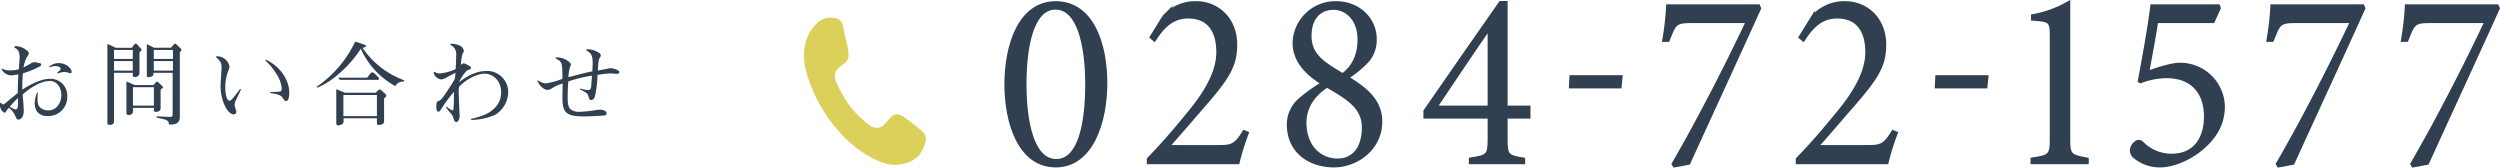 <svg xmlns="http://www.w3.org/2000/svg" viewBox="0 0 692.88 46.46"><defs><style>.cls-1,.cls-2{fill:#304051;}.cls-2{stroke:#304051;stroke-miterlimit:10;}.cls-3{fill:#dbd05a;}</style></defs><g id="レイヤー_2" data-name="レイヤー 2"><g id="contents"><path class="cls-1" d="M13.22,32.16a3.42,3.42,0,0,1-3-1.31,4.36,4.36,0,0,1-.6-2.26,9.06,9.06,0,0,1,.63-2.94h.22c-.05.91-.07,1.23-.07,1.66,0,1.16.1,2,.83,2.56a3.34,3.34,0,0,0,2.16.73C16,30.6,17,28.06,17,26.38s-.88-3.95-3.27-3.95a8.54,8.54,0,0,0-3.57,1.06A17,17,0,0,0,6.28,26.2c.13,1.51.3,3.32.3,4.58,0,1.71-.9,2.36-1.43,2.36s-.53-.2-.85-.85a6.14,6.14,0,0,0-1.84-2.44C2.29,30,1.61,31,1.53,31.1s-.22.16-.3.16A2.46,2.46,0,0,1,0,28.89c0-.17,0-.37.2-.37s.1.05.3.22a.42.42,0,0,0,.35.2c.21,0,.58-.3.78-.45.51-.45,2.84-2.34,3.3-2.74,0-1.41,0-2.39.17-5.12-.12,0-1.76.27-1.83.27A3,3,0,0,1,.45,19.14L.6,19a4.22,4.22,0,0,0,2.29.5,7.13,7.13,0,0,0,2.36-.33c0-.5.2-3,.2-3.16,0-2.17-.83-2.52-1.48-2.79l.1-.41c1.84-.2,3.95,1.31,3.95,2A5.69,5.69,0,0,1,7.36,16a9.55,9.55,0,0,0-.85,2.69c.6-.31,1.31-.66,2-1.09a1.88,1.88,0,0,1,1.06-.37c.2,0,1.18.22,1.61.32a.42.42,0,0,1,.25.41c0,.2-.3.37-.45.47a23.08,23.08,0,0,1-4.63,1.89,35.4,35.4,0,0,0-.15,4.52c1.18-.75,4.6-3,7.74-3a4.65,4.65,0,0,1,4.7,4.95A5.24,5.24,0,0,1,13.22,32.16ZM2.74,29.52a3.52,3.52,0,0,0,1.53.81c.73,0,.73-.61.73-3.17A24.1,24.1,0,0,0,2.74,29.52Zm16.79-9.2a15.68,15.68,0,0,0-1.56-.4,7.92,7.92,0,0,0-2,.43l-.15-.23c.46-.32,1-.73,1-1.1s-.83-.73-1.38-.73a6.12,6.12,0,0,0-1.78.4l-.05-.2a4.09,4.09,0,0,1,2.71-1c2.14,0,3.54,1.61,3.54,2.44C19.85,20.1,19.75,20.32,19.53,20.32Z"/><path class="cls-1" d="M38.66,14.47v5.7a1.17,1.17,0,0,1-1.26,1.18c-.1,0-.6,0-.6-.47v-.71H31.6v13.5c0,.5-.36.93-1.18.93-.66,0-.66-.33-.66-.63V12.18l2.34,1.06h4.42l.78-1a.41.41,0,0,1,.33-.15.51.51,0,0,1,.32.15L39,13.41c.11.13.23.25.23.4S39.21,14,38.66,14.47Zm-1.86-.63H31.6v2.49h5.2Zm0,3.09H31.6v2.64h5.2Zm7.71,7.92V30c0,.73-.65,1-1.3,1-.23,0-.56-.05-.56-.4v-.71h-5.8v1c0,1-1.21,1-1.23,1a.56.56,0,0,1-.58-.62v-8.7l2.29,1h5.2l.68-.75a.47.47,0,0,1,.35-.18.46.46,0,0,1,.27.13L45,23.87a.4.4,0,0,1,.15.3C45.19,24.32,45.12,24.37,44.51,24.85Zm-1.86-.68h-5.8v5.1h5.8Zm7.19-9.75V32.36c0,2.14-1.63,2.16-3,2.16-.08-1-.48-1.2-1.44-1.48-.3-.08-1.68-.38-2-.45v-.35l3.75.17c.22,0,.7,0,.7-.7V20.17h-5.3a1.51,1.51,0,0,1-.13.71c-.22.4-1,.52-1.25.52-.46,0-.48-.3-.48-.45V12.23l2,1h4.7l.81-.93a.5.5,0,0,1,.35-.18.52.52,0,0,1,.35.18l1.16,1.13c.22.2.22.3.22.4S50.24,14.14,49.84,14.42Zm-1.91-.58h-5.3v2.49h5.3Zm0,3.09h-5.3v2.64h5.3Z"/><path class="cls-1" d="M66.79,24.8c-.21.47-1.19,2.54-1.39,2.94a3.09,3.09,0,0,0-.37,1.4c0,.31.47,1.59.47,1.86a.71.71,0,0,1-.67.71c-1.86,0-3.7-4-3.7-7.84,0-.83.28-4.83.28-5.11,0-1.33-.35-1.83-1.59-3l.1-.15a3.49,3.49,0,0,1,3.67,2.79c0,.33,0,.45-.47,1.63a12.84,12.84,0,0,0-.68,4.27c0,2.39.6,3.62,1.15,3.62.33,0,.58-.27,1.19-1,.25-.3,1.5-1.88,1.78-2.28Zm8.19.7c.35,0,2-.05,2.31-.07.75-.08.78-.46.78-.91a8.17,8.17,0,0,0-1-3.27,17.79,17.79,0,0,0-3.59-4.55l.18-.17c3.82,1.76,6.51,5.45,6.51,9.22,0,2.09-.66,2.26-.91,2.26s-.35-.1-1-1c-.35-.48-.83-.88-3.32-1.21Z"/><path class="cls-1" d="M109.57,23.87A22.08,22.08,0,0,1,100,13.51a32.69,32.69,0,0,1-8.44,8.8,19.86,19.86,0,0,1-3.65,2L87.83,24A31.69,31.69,0,0,0,98.46,11.53l2.41.8c.18.05.6.28.6.45s-.47.41-1,.46a23.64,23.64,0,0,0,11.54,9l0,.3C110.34,22.69,109.92,23.19,109.57,23.87Zm-3.12,3.39v6.08c0,.55,0,.78-.38,1a2.29,2.29,0,0,1-1.13.3c-.48,0-.48-.3-.48-.76v-1.1H95.22v.68a1,1,0,0,1-.21.8,1.93,1.93,0,0,1-1.23.48c-.58,0-.58-.28-.58-.91V24.7l2.37,1h8.54l.76-.71a.51.51,0,0,1,.37-.2,1,1,0,0,1,.48.25l1.08,1a.7.7,0,0,1,.25.46C107.05,26.76,106.9,26.88,106.45,27.26Zm-1.71-5.13H94.21l-.45-.6h8l.88-1.13a.66.66,0,0,1,.53-.35,1.09,1.09,0,0,1,.63.32l1,1c.13.13.25.23.25.43S104.94,22.13,104.74,22.13Zm-.28,4.2H95.17v5.85h9.29Z"/><path class="cls-1" d="M137.24,31.81a17.19,17.19,0,0,1-6.66,1.43l0-.3c3.77-.88,4.95-1.61,6.08-2.61a6,6,0,0,0,2.23-4.73c0-3.47-2.51-5.18-4.57-5.18-1.08,0-4.1.61-7.09,3.62a9.29,9.29,0,0,0-.1,1.54c0,.67.13,3.74.15,4.34,0,.36.1,1.84.1,2.16,0,1.16-.5,1.74-.93,1.74s-.6-.45-.78-1.08a2.91,2.91,0,0,0-.87-1.46c-.48-.58-.71-.85-1.19-1.53l.15-.23a5.75,5.75,0,0,0,1.71,1.11c.2,0,.2-.38.26-1.29s.1-3.26.07-3.89a45.8,45.8,0,0,0-3.57,4.85c-.35.53-.43.63-.68.63-.45,0-.62-.4-.62-1.36,0-1.33.2-1.41.5-1.53.88-.33,1.1-.68,2.46-2.72.73-1.13,1.78-2.69,2.14-3.44a10.87,10.87,0,0,0,.2-1.73c-.35.2-1.91,1-2.24,1.2a5.41,5.41,0,0,1-1.63.68,2.59,2.59,0,0,1-1.66-.85,3.06,3.06,0,0,1-.55-1.13l.25-.18a2.35,2.35,0,0,0,1.51.48,12.6,12.6,0,0,0,4.37-1.21c.07-.93.15-3.14.15-3.84a2.74,2.74,0,0,0-1.58-2.84v-.3a4.66,4.66,0,0,1,2.11.3,2.18,2.18,0,0,1,1.6,1.53c0,.2,0,.28-.35.9a12,12,0,0,0-.45,3.07,2.29,2.29,0,0,1,.78-.43,7.78,7.78,0,0,1,1.36.63c.25.15.63.38.63.66s-.36.47-1.09.7a11.16,11.16,0,0,0-2.21,3.27c1-.78,4-3.12,7.62-3.12a5.84,5.84,0,0,1,6,5.83A7.48,7.48,0,0,1,137.24,31.81Z"/><path class="cls-1" d="M170.85,20.47c-.18,0-1.36-.12-1.64-.12a24.82,24.82,0,0,0-3.62.43,26.9,26.9,0,0,1-.77,6.15c-.11.2-.33.78-.93.78s-.58-.27-.78-.95c-.26-.91-.46-1-2.39-2l.07-.25a8.41,8.41,0,0,0,2.27.45c.62,0,.73-.56.8-1.08,0-.23.18-2.47.23-2.92a38.52,38.52,0,0,0-6.59,1.61c-.05.7-.17,2.36-.17,4.52,0,2,.27,2.89,1.15,3.45a4.58,4.58,0,0,0,1.91.47,43.22,43.22,0,0,0,4.35-.42,10.42,10.42,0,0,1,1.63-.2c.61,0,1.74.32,1.74.95a.58.58,0,0,1-.4.63c-.31.1-4.83.3-5.66.3-5.18,0-6.18-1-6.18-5.33,0-.6.07-3.26.07-3.79a11.72,11.72,0,0,0-3.06,1.38,2.45,2.45,0,0,1-1.11.4,2.27,2.27,0,0,1-1.3-.53,4.55,4.55,0,0,1-1.51-2l.12-.15a4.85,4.85,0,0,0,2.09.88,20.74,20.74,0,0,0,4.7-1.28c0-4.38,0-4.7-1.84-5.63l-.05-.3a2.32,2.32,0,0,1,.58,0c1.71,0,3.67,1.33,3.67,2,0,.15-.33.83-.35.95a15.74,15.74,0,0,0-.35,2.51c.75-.17,4-1,4.65-1.18.85-.2,1.43-.32,2-.42,0-.63.08-1.46.08-2.29,0-2.09-.4-2.79-1.76-3.52l0-.3c.35,0,.51,0,.66,0a5.46,5.46,0,0,1,2.86,1,.8.8,0,0,1,.48.71c0,.17,0,.25-.3.68s-.38,1.38-.51,3.49c.56-.08,3.37-.65,3.42-.65.81,0,2.57.52,2.57,1.15C171.63,20.1,171.5,20.47,170.85,20.47Z"/><path class="cls-2" d="M292.6.83c10,0,13.8,11.2,13.8,22.27,0,10.53-3.8,22.8-13.8,22.8S278.87,34,278.87,23.37C278.87,12.5,282.67.83,292.6.83Zm-.06,1.34C285.87,2.17,284,13.3,284,23.3c0,10.4,2.07,21.27,8.74,21.27s8.53-10.8,8.53-21.2C301.27,13.37,299.27,2.17,292.54,2.17Z"/><path class="cls-2" d="M345.6,36.9A68.37,68.37,0,0,0,343.07,45H318.34V44.1c3.86-3.93,7.66-8.4,10.93-12.4,4.13-4.93,8.33-11.13,8.33-17.2,0-6.27-2.8-9.87-8.33-9.87-5.07,0-7.67,3.8-9.33,6.34l-.8-.67,3.46-5.6a11.55,11.55,0,0,1,9-3.87c5.67,0,10.8,4.34,10.8,11.54,0,5.8-2.13,9.13-8.73,16.73-3.33,3.8-6.93,8.07-10.13,11.6h14.2c3.6,0,4.73-.27,7.06-4.13Z"/><path class="cls-2" d="M370.27.83c6.53,0,10.8,4.74,10.8,10a9,9,0,0,1-1.87,5.74,28.84,28.84,0,0,1-5.93,4.93c5.07,3.07,9.33,6.33,9.33,12.2,0,7.67-6.86,12.2-12.86,12.2-6.8,0-12.6-3.93-12.6-11.47a9.11,9.11,0,0,1,3.33-6.93,45.2,45.2,0,0,1,6.2-4.4c-4.6-2.8-7.93-6.4-7.93-11.2A11.36,11.36,0,0,1,370.27.83Zm.4,43.6c4.4,0,7.2-3.2,7.27-8.93s-4.2-8.27-10.14-11.73c-3.46,2.2-6.2,5.6-6.2,10.2C361.6,40.9,366,44.43,370.67,44.43Zm-1-42.2C365.2,2.23,363,5.5,363,9.9c0,5.6,3.87,7.73,9.14,10.93,2.6-1.93,4.6-5,4.6-9.86C376.74,5,372.94,2.23,369.67,2.23Z"/><path class="cls-2" d="M417.34,32.37v6c0,4.66.26,5.06,4.86,5.8V45H407.6v-.86c4.8-.74,5.2-1.07,5.2-5.74V32.37H395v-1.6c6.47-9.27,14.07-20.34,20.87-30h1.47v29h6.33v2.6ZM412.8,7.63c-4.6,6.54-10.4,15.34-15,22.14h15Z"/><path class="cls-2" d="M448.93,24h-13.6l.14-2.66H449.2Z"/><path class="cls-2" d="M487.6,2.3c-6.27,13.87-13.07,28.53-19.6,42.87l-3.93.73-.27-.47c7.13-12.26,14.93-27.53,20.6-39.53H468.87c-4.6,0-4.74.53-6.6,5.2H461.2a76.66,76.66,0,0,0,1.07-9.4h25.06Z"/><path class="cls-2" d="M525.47,36.9A66.42,66.42,0,0,0,522.93,45H498.2V44.1c3.87-3.93,7.67-8.4,10.93-12.4,4.14-4.93,8.34-11.13,8.34-17.2,0-6.27-2.8-9.87-8.34-9.87-5.06,0-7.66,3.8-9.33,6.34l-.8-.67,3.47-5.6a11.52,11.52,0,0,1,9-3.87c5.66,0,10.8,4.34,10.8,11.54,0,5.8-2.14,9.13-8.74,16.73-3.33,3.8-6.93,8.07-10.13,11.6h14.2c3.6,0,4.73-.27,7.07-4.13Z"/><path class="cls-2" d="M550.33,24h-13.6l.14-2.66H550.6Z"/><path class="cls-2" d="M563.27,45v-.86c5.06-.74,5.33-1.14,5.33-6.07V9.7c0-3.8-.6-4.07-4.2-4.4l-1-.07v-.8a30.19,30.19,0,0,0,9.87-3.6V38.1c0,5,.33,5.13,5.13,6.07V45Z"/><path class="cls-2" d="M597.66,5.9c-.73,4.73-1.66,9.6-2.53,14.33,2.73-1.13,7-2.33,8.73-2.33a11.88,11.88,0,0,1,12.27,11.53c0,4.2-1.6,7.87-5.6,11.4-3.6,3.14-8.26,5.07-11.87,5.07A10.9,10.9,0,0,1,592,43.7a2.42,2.42,0,0,1-1.2-2,2.83,2.83,0,0,1,1.26-2.2,1.16,1.16,0,0,1,1.54.13,11.47,11.47,0,0,0,8.2,3.47c6.8,0,9.53-5,9.53-10.8,0-6.47-3.53-11.13-10.87-11.13a20.1,20.1,0,0,0-7.19,1.4l-.27-.14c1.06-5.66,2.6-14,3.46-20.73H614.8l.2.53L613.33,5.9Z"/><path class="cls-2" d="M655.06,2.3C648.8,16.17,642,30.83,635.46,45.17l-3.93.73-.27-.47C638.4,33.17,646.2,17.9,651.86,5.9H636.33c-4.6,0-4.73.53-6.6,5.2h-1.07a76.66,76.66,0,0,0,1.07-9.4H654.8Z"/><path class="cls-2" d="M692.33,2.3c-6.27,13.87-13.07,28.53-19.6,42.87l-3.93.73-.27-.47c7.13-12.26,14.93-27.53,20.6-39.53H673.6c-4.6,0-4.74.53-6.6,5.2h-1.07A76.66,76.66,0,0,0,667,1.7h25.06Z"/><path id="call" class="cls-3" d="M255.39,42c-1.73,3.27-6.48,4.23-9.63,3.4-4.29-1.13-8.63-4.25-11.8-7.41a42.32,42.32,0,0,1-10.47-17.9c-1.3-4.69-.85-10.11,2.86-13.55a5.28,5.28,0,0,1,4.56-1.62c2.55.31,2.66,1.81,3.14,4.22.36,1.79.93,3.66,1.12,5.49.35,3.42-2.83,3-3.69,5.61-.53,1.64,1.12,4.24,1.84,5.6a25.35,25.35,0,0,0,5.41,7c1.25,1.12,3.25,3.1,5,2.49,2.7-.93,3.18-5.14,6.39-3.14a56.77,56.77,0,0,1,4.78,3.59c2.4,1.87,2,3.32.49,6.21Z"/></g></g></svg>